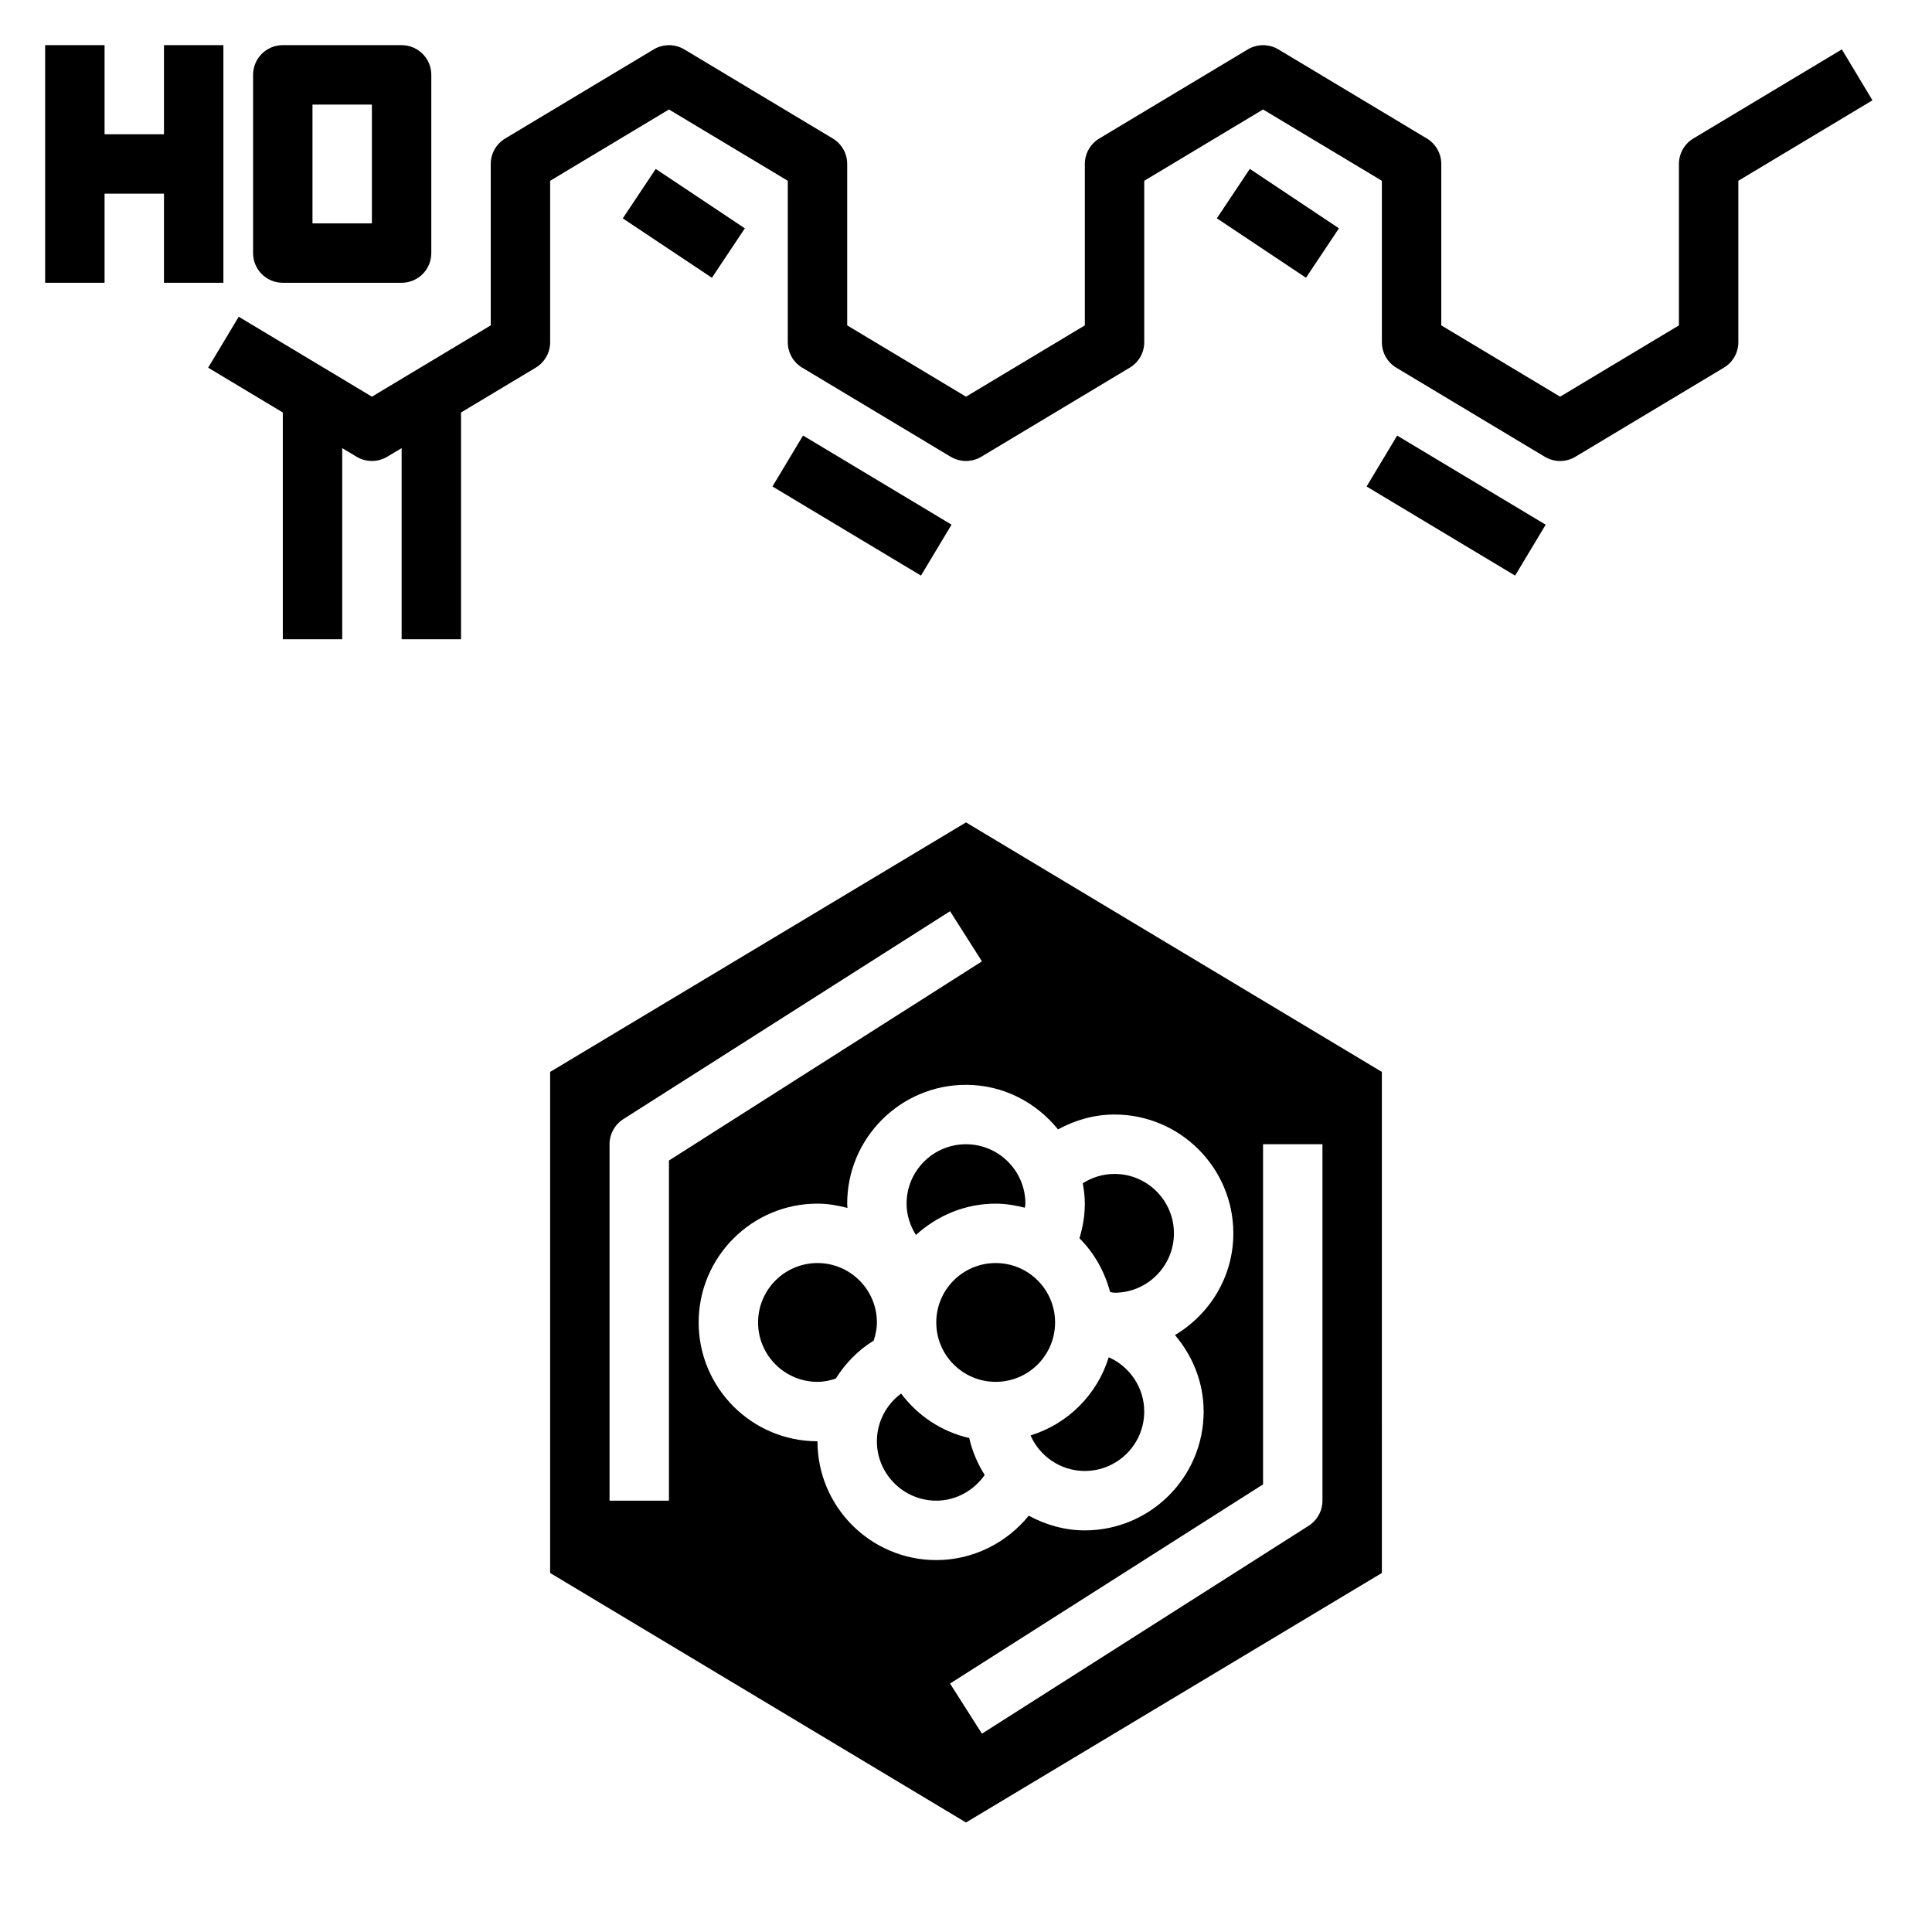 <?xml version="1.0" encoding="UTF-8"?>
<!-- Uploaded to: SVG Find, www.svgrepo.com, Generator: SVG Find Mixer Tools -->
<svg fill="#000000" width="800px" height="800px" version="1.1" viewBox="144 144 512 512" xmlns="http://www.w3.org/2000/svg">
 <g>
  <path d="m632.11 157.09-39.359 23.617c-2.363 1.418-3.82 3.977-3.82 6.746v42.777l-31.488 18.895-31.488-18.895v-42.777c0-2.769-1.457-5.328-3.816-6.746l-39.359-23.617c-2.488-1.488-5.613-1.488-8.102 0l-39.359 23.617c-2.371 1.418-3.824 3.977-3.824 6.746v42.777l-31.488 18.895-31.488-18.895v-42.777c0-2.769-1.457-5.328-3.816-6.746l-39.359-23.617c-2.488-1.488-5.613-1.488-8.102 0l-39.359 23.617c-2.371 1.418-3.828 3.977-3.828 6.746v42.777l-31.488 18.895-35.305-21.184-8.102 13.5 19.789 11.871v60.094h15.742v-50.648l3.816 2.289c2.488 1.488 5.613 1.488 8.102 0l3.828-2.289v50.648h15.742v-60.094l19.797-11.879c2.363-1.418 3.82-3.977 3.82-6.746v-42.777l31.488-18.895 31.488 18.895v42.777c0 2.769 1.457 5.328 3.816 6.746l39.359 23.617c2.488 1.488 5.613 1.488 8.102 0l39.359-23.617c2.371-1.418 3.828-3.977 3.828-6.746v-42.777l31.488-18.895 31.488 18.895v42.777c0 2.769 1.457 5.328 3.816 6.746l39.359 23.617c1.254 0.746 2.656 1.125 4.055 1.125 1.402 0 2.801-0.379 4.055-1.125l39.359-23.617c2.363-1.418 3.82-3.977 3.82-6.746v-42.777l35.543-21.324z"/>
  <path d="m309.04 201.87 8.734-13.102 23.621 15.746-8.734 13.102z"/>
  <path d="m348.71 272.92 8.102-13.5 39.355 23.621-8.102 13.5z"/>
  <path d="m466.48 201.86 8.734-13.102 23.621 15.746-8.734 13.102z"/>
  <path d="m506.16 272.93 8.102-13.5 39.359 23.617-8.102 13.5z"/>
  <path d="m382.8 513.31c-3.926 2.906-6.414 7.535-6.414 12.641 0 8.684 7.062 15.742 15.742 15.742 5.203 0 9.926-2.668 12.832-6.809-1.891-2.969-3.297-6.258-4.102-9.793-7.352-1.672-13.656-5.949-18.059-11.781z"/>
  <path d="m384.25 462.98c0 3 0.938 5.832 2.481 8.305 5.606-5.109 12.973-8.305 21.137-8.305 2.684 0 5.242 0.441 7.731 1.078 0.031-0.363 0.141-0.719 0.141-1.078 0-8.684-7.062-15.742-15.742-15.742-8.684-0.004-15.746 7.059-15.746 15.742z"/>
  <path d="m360.64 478.72c-8.684 0-15.742 7.062-15.742 15.742 0 8.684 7.062 15.742 15.742 15.742 1.684 0 3.289-0.348 4.848-0.859 2.535-4.062 5.934-7.527 10.051-10.086 0.508-1.543 0.848-3.125 0.848-4.797 0-8.68-7.062-15.742-15.746-15.742z"/>
  <path d="m431.49 533.82c8.684 0 15.742-7.062 15.742-15.742 0-6.422-3.883-11.941-9.406-14.391-3.062 9.91-10.816 17.656-20.719 20.719 2.438 5.531 7.957 9.414 14.383 9.414z"/>
  <path d="m438.19 486.4c0.391 0.031 0.77 0.188 1.172 0.188 8.684 0 15.742-7.062 15.742-15.742 0-8.684-7.062-15.742-15.742-15.742-3.031 0-5.918 0.883-8.414 2.473 0.305 1.758 0.543 3.547 0.543 5.398 0 3.125-0.52 6.211-1.426 9.18 3.887 3.871 6.668 8.789 8.125 14.246z"/>
  <path d="m423.61 494.46c0 8.695-7.047 15.746-15.742 15.746-8.695 0-15.746-7.051-15.746-15.746 0-8.691 7.051-15.742 15.746-15.742 8.695 0 15.742 7.051 15.742 15.742"/>
  <path d="m289.79 428.07v132.78l110.21 66.125 110.21-66.125 0.004-132.78-110.21-66.125zm188.93 19.16h15.742v94.465c0 2.691-1.379 5.195-3.644 6.644l-86.594 55.105-8.453-13.289 82.949-52.781zm-54.332-3.93c4.566-2.484 9.633-3.941 14.973-3.941 17.367 0 31.488 14.121 31.488 31.488 0 11.492-6.25 21.461-15.469 26.961 4.668 5.496 7.598 12.508 7.598 20.27 0 17.367-14.121 31.488-31.488 31.488-5.398 0-10.414-1.496-14.863-3.898-5.883 7.269-14.848 11.77-24.5 11.77-17.367 0-31.488-14.121-31.488-31.488-17.367 0-31.488-14.121-31.488-31.488 0-17.367 14.121-31.488 31.488-31.488 2.762 0 5.391 0.473 7.941 1.141-0.012-0.383-0.066-0.754-0.066-1.137 0-17.367 14.121-31.488 31.488-31.488 9.887 0 18.609 4.668 24.387 11.812zm-103.11 8.25v90.145h-15.742v-94.465c0-2.691 1.379-5.195 3.644-6.644l86.594-55.105 8.453 13.289z"/>
  <path d="m218.94 218.94h31.488c4.352 0 7.871-3.519 7.871-7.871v-47.234c0-4.352-3.519-7.871-7.871-7.871h-31.488c-4.352 0-7.871 3.519-7.871 7.871v47.23c0 4.356 3.519 7.875 7.871 7.875zm7.871-47.23h15.742v31.488h-15.742z"/>
  <path d="m203.2 218.94v-62.977h-15.746v23.617h-15.742v-23.617h-15.746v62.977h15.746v-23.617h15.742v23.617z"/>
 </g>
</svg>
